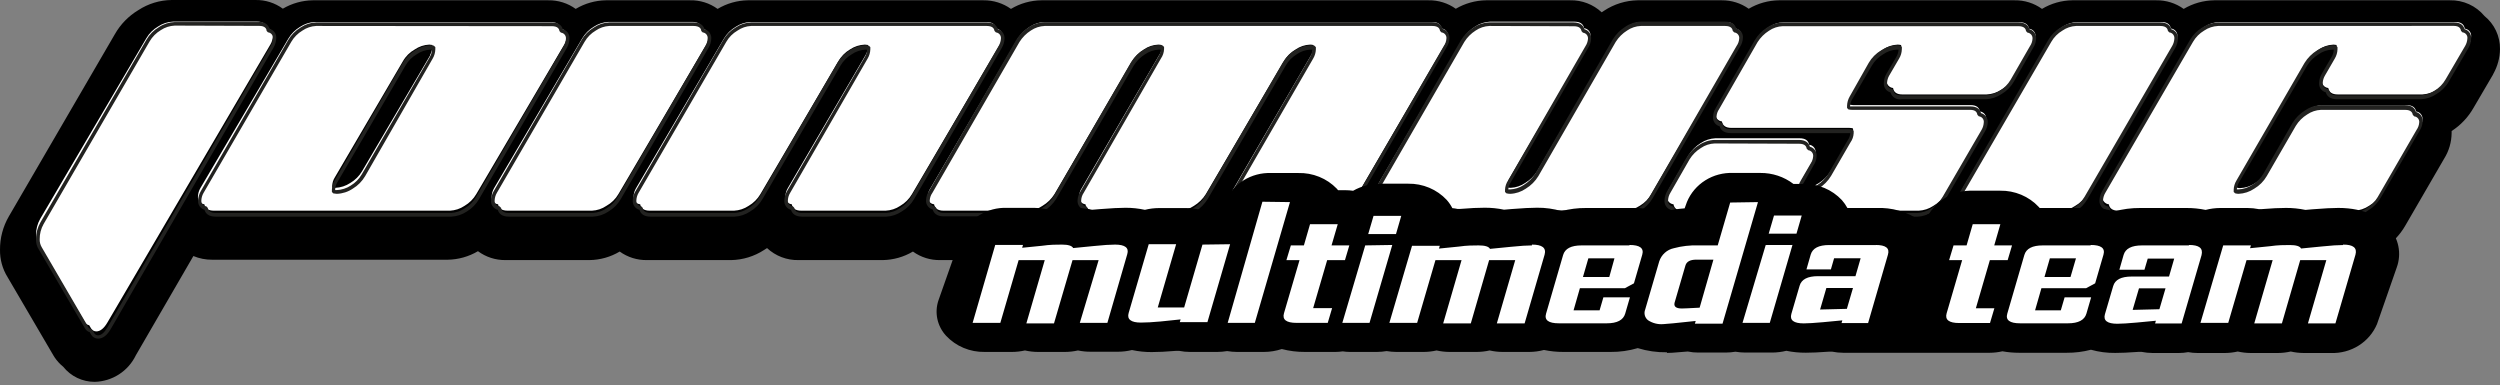 <svg width="344" height="53" viewBox="0 0 344 53" fill="none" xmlns="http://www.w3.org/2000/svg">
<rect x="0" y="0" width="344" height="53" fill="#808080" stroke="none"/>
<g clip-path="url(#clip0_3526_116)">
<path d="M13.03 52.542C12.197 52.544 11.373 52.358 10.622 51.998C9.871 51.637 9.212 51.112 8.694 50.461C8.233 50.09 7.831 49.65 7.505 49.157L7.355 48.918L1.05 38.147C0.342 37.01 -0.022 35.693 0.001 34.355C-0.008 32.759 0.405 31.19 1.2 29.805L15.808 4.7C16.582 3.34 17.693 2.202 19.035 1.395C20.396 0.504 21.984 0.021 23.612 0.001H35.162C36.512 -0.022 37.832 0.398 38.919 1.195C40.164 0.462 41.58 0.064 43.026 0.041H75.449C76.8 0.019 78.122 0.435 79.216 1.225C80.469 0.473 81.9 0.065 83.363 0.041H94.953C96.312 0.01 97.643 0.427 98.74 1.225C99.997 0.473 101.431 0.065 102.897 0.041H135.33C136.684 0.025 138.007 0.44 139.107 1.225C140.372 0.466 141.817 0.057 143.294 0.041H196.57C197.912 0.019 199.226 0.427 200.317 1.205C201.58 0.462 203.017 0.06 204.484 0.041H216.064C217.668 0.006 219.221 0.599 220.391 1.693L220.74 1.464C222.102 0.566 223.693 0.072 225.327 0.041H236.917C238.245 0.028 239.544 0.435 240.624 1.205C241.886 0.459 243.323 0.058 244.791 0.041H277.214C278.565 0.019 279.887 0.435 280.981 1.225C282.234 0.472 283.665 0.063 285.128 0.041H296.708C298.059 0.021 299.381 0.436 300.475 1.225C301.745 0.469 303.193 0.06 304.672 0.041H337.105C338.01 0.02 338.908 0.203 339.732 0.577C340.556 0.951 341.284 1.506 341.861 2.201C342.539 2.749 343.084 3.443 343.454 4.231C343.824 5.019 344.011 5.88 344 6.75C343.985 7.94 343.672 9.106 343.09 10.145L343.02 10.294L340.343 14.863C339.613 16.143 338.584 17.228 337.345 18.029V18.298C337.333 19.559 336.97 20.793 336.296 21.861L330.99 31.01C330.213 32.375 329.099 33.52 327.753 34.335C326.406 35.206 324.842 35.685 323.237 35.718H290.793C289.446 35.741 288.128 35.329 287.036 34.544C285.778 35.291 284.344 35.696 282.88 35.718H271.299C269.952 35.741 268.634 35.329 267.542 34.544C266.267 35.294 264.817 35.699 263.336 35.718H230.902C229.577 35.76 228.274 35.376 227.185 34.623C225.914 35.366 224.472 35.767 222.999 35.788H190.565C189.22 35.808 187.905 35.392 186.818 34.603C185.551 35.365 184.102 35.774 182.622 35.788H171.121C169.506 35.824 167.942 35.227 166.765 34.126L166.375 34.384C165.02 35.281 163.435 35.769 161.809 35.788H150.218C148.615 35.821 147.062 35.228 145.892 34.136L145.532 34.374C144.176 35.277 142.586 35.768 140.956 35.788H129.375C128.028 35.815 126.709 35.402 125.618 34.613C124.36 35.361 122.926 35.766 121.462 35.788H109.881C108.274 35.823 106.718 35.23 105.545 34.136L105.125 34.404C103.782 35.277 102.221 35.756 100.619 35.788H89.028C87.681 35.811 86.363 35.399 85.271 34.613C84.014 35.363 82.58 35.768 81.115 35.788H69.534C68.178 35.799 66.856 35.369 65.767 34.564C64.508 35.309 63.075 35.714 61.611 35.738H29.197C28.309 35.745 27.428 35.572 26.609 35.231L18.686 48.898C18.171 49.965 17.371 50.87 16.373 51.513C15.375 52.156 14.218 52.512 13.03 52.542Z" fill="black"/>
<path d="M37.549 4.955C37.566 4.826 37.557 4.696 37.522 4.57C37.487 4.445 37.428 4.328 37.347 4.225C37.266 4.123 37.165 4.037 37.051 3.973C36.936 3.909 36.809 3.867 36.678 3.852C36.568 3.28 36.158 2.975 35.407 2.975H23.807C23.073 3.004 22.362 3.237 21.755 3.645C21.082 4.037 20.524 4.593 20.134 5.261L5.531 30.112C5.15 30.784 4.953 31.541 4.96 32.31C4.935 32.761 5.054 33.209 5.301 33.591L11.676 44.342C11.741 44.449 11.828 44.541 11.931 44.612C12.035 44.684 12.153 44.732 12.277 44.755L12.517 45.169C12.589 45.298 12.695 45.407 12.823 45.483C12.951 45.559 13.098 45.6 13.248 45.603C13.788 45.603 14.309 45.189 14.789 44.361L37.219 6.098C37.422 5.749 37.535 5.357 37.549 4.955ZM77.965 5.005C77.993 4.746 77.917 4.487 77.752 4.284C77.587 4.081 77.347 3.95 77.084 3.921C76.984 3.349 76.564 3.024 75.773 3.024H43.294C42.578 3.067 41.887 3.298 41.293 3.694C40.621 4.092 40.063 4.652 39.671 5.32L27.57 25.885C27.368 26.23 27.254 26.62 27.24 27.018C27.225 27.147 27.235 27.278 27.271 27.402C27.307 27.527 27.368 27.644 27.45 27.745C27.532 27.847 27.633 27.931 27.748 27.994C27.863 28.057 27.99 28.097 28.121 28.112C28.221 28.684 28.641 28.989 29.442 28.989H61.911C62.627 28.956 63.321 28.728 63.913 28.329C64.586 27.937 65.144 27.38 65.534 26.713L77.635 6.148C77.838 5.799 77.951 5.406 77.965 5.005ZM59.199 7.606L49.82 23.559C49.427 24.225 48.87 24.781 48.199 25.176C47.587 25.582 46.874 25.814 46.137 25.846C45.995 25.842 45.854 25.822 45.717 25.787C45.704 25.698 45.704 25.609 45.717 25.52C45.733 25.136 45.85 24.763 46.057 24.436L55.435 8.434C55.817 7.754 56.381 7.192 57.067 6.808C57.656 6.403 58.35 6.171 59.068 6.138C59.21 6.143 59.35 6.159 59.489 6.187C59.499 6.275 59.499 6.365 59.489 6.453C59.475 6.855 59.361 7.247 59.158 7.596M97.453 4.995C97.481 4.736 97.404 4.477 97.239 4.274C97.074 4.071 96.834 3.94 96.572 3.911C96.472 3.339 96.051 3.014 95.261 3.014H83.7C82.984 3.057 82.293 3.288 81.698 3.684C81.027 4.084 80.472 4.647 80.087 5.32L67.986 25.885C67.784 26.23 67.67 26.62 67.656 27.018C67.641 27.147 67.651 27.278 67.687 27.402C67.723 27.527 67.784 27.644 67.866 27.745C67.948 27.847 68.049 27.931 68.164 27.994C68.279 28.057 68.406 28.097 68.537 28.112C68.637 28.684 69.057 28.989 69.848 28.989H81.448C82.167 28.959 82.862 28.726 83.45 28.319C84.134 27.939 84.701 27.384 85.091 26.713L97.182 6.148C97.385 5.799 97.499 5.406 97.513 5.005M137.929 5.005C137.957 4.746 137.88 4.487 137.715 4.284C137.55 4.081 137.31 3.95 137.048 3.921C136.948 3.349 136.517 3.024 135.737 3.024H103.228C102.511 3.067 101.82 3.298 101.226 3.694C100.554 4.092 99.996 4.652 99.604 5.32L87.524 25.885C87.314 26.228 87.197 26.618 87.183 27.018C87.168 27.149 87.18 27.282 87.218 27.409C87.256 27.535 87.319 27.653 87.404 27.755C87.489 27.857 87.594 27.941 87.712 28.002C87.831 28.064 87.961 28.101 88.094 28.112C88.194 28.684 88.625 28.989 89.405 28.989H101.006C101.722 28.955 102.415 28.726 103.007 28.329C103.68 27.937 104.239 27.38 104.629 26.713L115.358 8.434C115.735 7.764 116.284 7.203 116.95 6.808C117.559 6.396 118.274 6.164 119.012 6.138C119.153 6.143 119.294 6.159 119.432 6.187C119.438 6.276 119.438 6.364 119.432 6.453C119.419 6.856 119.302 7.25 119.092 7.596L108.402 25.885C108.195 26.229 108.081 26.619 108.072 27.018C108.057 27.147 108.067 27.278 108.103 27.402C108.139 27.527 108.2 27.644 108.282 27.745C108.364 27.847 108.465 27.931 108.58 27.994C108.695 28.057 108.822 28.097 108.953 28.112C109.053 28.684 109.473 28.989 110.264 28.989H121.864C122.581 28.956 123.274 28.728 123.866 28.329C124.539 27.937 125.098 27.38 125.487 26.713L137.568 6.148C137.778 5.801 137.896 5.408 137.909 5.005M199.253 5.005C199.281 4.746 199.204 4.487 199.039 4.284C198.874 4.081 198.635 3.95 198.372 3.921C198.262 3.349 197.852 3.024 197.061 3.024H143.694C142.976 3.061 142.284 3.293 141.692 3.694C141.028 4.109 140.467 4.664 140.05 5.32L128.04 25.885C127.808 26.221 127.674 26.613 127.649 27.018C127.634 27.147 127.645 27.278 127.681 27.402C127.717 27.527 127.777 27.644 127.859 27.745C127.941 27.847 128.042 27.931 128.158 27.994C128.273 28.057 128.399 28.097 128.53 28.112C128.64 28.684 129.061 28.989 129.841 28.989H141.452C142.17 28.959 142.865 28.727 143.453 28.319C144.122 27.92 144.685 27.369 145.095 26.713L155.754 8.434C156.156 7.769 156.716 7.211 157.386 6.808C157.974 6.4 158.669 6.168 159.388 6.138C159.543 6.142 159.697 6.161 159.848 6.197C159.876 6.28 159.893 6.366 159.898 6.453C159.873 6.86 159.735 7.252 159.498 7.586L148.858 25.875C148.63 26.216 148.499 26.611 148.478 27.018C148.463 27.147 148.473 27.278 148.509 27.402C148.545 27.527 148.606 27.644 148.688 27.745C148.769 27.847 148.871 27.931 148.986 27.994C149.101 28.057 149.228 28.097 149.359 28.112C149.469 28.684 149.889 28.989 150.67 28.989H162.28C162.997 28.959 163.691 28.73 164.282 28.329C164.95 27.924 165.512 27.371 165.923 26.713L176.653 8.434C177.035 7.758 177.595 7.197 178.274 6.808C178.862 6.399 179.557 6.166 180.276 6.138C180.431 6.14 180.586 6.16 180.737 6.197C180.748 6.282 180.748 6.368 180.737 6.453C180.722 6.855 180.609 7.247 180.406 7.596L169.787 25.875C169.552 26.213 169.417 26.609 169.396 27.018C169.381 27.148 169.392 27.279 169.429 27.404C169.465 27.53 169.527 27.647 169.61 27.748C169.693 27.85 169.795 27.935 169.912 27.997C170.028 28.059 170.156 28.099 170.287 28.112C170.387 28.684 170.808 28.989 171.598 28.989H183.179C183.896 28.959 184.59 28.73 185.181 28.329C185.849 27.924 186.411 27.371 186.822 26.713L198.833 6.148C199.069 5.81 199.204 5.414 199.223 5.005M239.639 5.005C239.653 4.876 239.641 4.746 239.603 4.621C239.566 4.497 239.504 4.381 239.422 4.281C239.339 4.18 239.237 4.096 239.121 4.035C239.006 3.973 238.879 3.934 238.748 3.921C238.648 3.349 238.228 3.024 237.437 3.024H225.867C225.149 3.061 224.457 3.293 223.865 3.694C223.196 4.105 222.631 4.662 222.213 5.32L211.514 23.559C211.1 24.219 210.534 24.772 209.862 25.176C209.273 25.582 208.579 25.814 207.861 25.846C207.702 25.843 207.544 25.823 207.39 25.787C207.379 25.698 207.379 25.609 207.39 25.52C207.414 25.116 207.552 24.727 207.791 24.397L218.47 6.118C218.698 5.774 218.829 5.376 218.85 4.965C218.879 4.707 218.802 4.448 218.637 4.245C218.472 4.042 218.232 3.911 217.97 3.881C217.87 3.31 217.439 2.984 216.659 2.984H204.988C204.271 3.022 203.578 3.254 202.986 3.655C202.321 4.066 201.759 4.623 201.345 5.28L189.334 25.846C189.131 26.191 189.018 26.58 189.004 26.979C188.989 27.108 188.999 27.238 189.035 27.363C189.071 27.488 189.132 27.604 189.214 27.706C189.296 27.807 189.397 27.892 189.512 27.955C189.627 28.018 189.754 28.058 189.885 28.073C189.985 28.644 190.385 28.95 191.146 28.95H223.625C224.358 28.925 225.07 28.696 225.677 28.289C226.317 27.901 226.848 27.358 227.218 26.713L239.229 6.148C239.46 5.808 239.595 5.413 239.619 5.005M273.299 16.425C273.33 16.167 273.256 15.906 273.093 15.701C272.929 15.497 272.691 15.364 272.428 15.332C272.328 14.76 271.918 14.464 271.167 14.464H254.973C254.814 14.457 254.657 14.437 254.502 14.405C254.475 14.319 254.458 14.229 254.452 14.139C254.471 13.737 254.588 13.345 254.792 12.996L257.495 8.434C257.878 7.759 258.438 7.197 259.116 6.808C259.705 6.401 260.4 6.169 261.118 6.138C261.273 6.14 261.428 6.16 261.578 6.197C261.611 6.278 261.628 6.365 261.628 6.453C261.614 6.855 261.501 7.247 261.298 7.596L259.937 9.872C259.732 10.225 259.616 10.62 259.597 11.025C259.583 11.154 259.595 11.284 259.632 11.408C259.669 11.533 259.731 11.648 259.814 11.749C259.897 11.85 259.999 11.933 260.114 11.995C260.23 12.057 260.357 12.096 260.487 12.109C260.578 12.681 260.988 12.996 261.749 12.996H273.339C274.076 12.968 274.791 12.735 275.401 12.326C276.072 11.946 276.634 11.403 277.032 10.749L279.695 6.177C279.926 5.837 280.061 5.443 280.085 5.034C280.099 4.905 280.087 4.775 280.049 4.651C280.012 4.527 279.95 4.411 279.868 4.31C279.785 4.21 279.683 4.126 279.567 4.064C279.452 4.002 279.325 3.964 279.194 3.95C279.094 3.379 278.664 3.053 277.883 3.053H245.404C244.687 3.09 243.994 3.322 243.402 3.724C242.734 4.135 242.169 4.691 241.751 5.349L236.436 14.494C236.203 14.828 236.071 15.222 236.056 15.627C236.028 15.886 236.104 16.145 236.269 16.348C236.434 16.551 236.674 16.681 236.937 16.711C237.037 17.283 237.457 17.598 238.248 17.598H254.482C254.641 17.601 254.798 17.62 254.953 17.657C254.982 17.74 254.999 17.826 255.003 17.913C254.978 18.322 254.836 18.715 254.592 19.046L251.89 23.559C251.479 24.232 250.913 24.799 250.238 25.215C249.647 25.616 248.954 25.848 248.237 25.885C248.085 25.882 247.934 25.862 247.786 25.826C247.758 25.74 247.741 25.65 247.736 25.56C247.755 25.154 247.89 24.761 248.126 24.427L249.428 22.141C249.661 21.802 249.796 21.406 249.818 20.997C249.832 20.869 249.82 20.738 249.783 20.614C249.745 20.49 249.684 20.374 249.601 20.274C249.518 20.173 249.416 20.09 249.3 20.028C249.185 19.966 249.058 19.927 248.927 19.914C248.837 19.332 248.407 19.027 247.626 19.027H236.026C235.31 19.062 234.617 19.291 234.024 19.687C233.361 20.098 232.8 20.65 232.382 21.303L229.73 25.885C229.52 26.228 229.403 26.618 229.39 27.018C229.374 27.147 229.385 27.278 229.421 27.402C229.457 27.527 229.518 27.644 229.6 27.745C229.681 27.847 229.783 27.931 229.898 27.994C230.013 28.057 230.14 28.097 230.271 28.112C230.381 28.684 230.781 28.989 231.532 28.989H264.021C264.737 28.954 265.429 28.726 266.022 28.329C266.698 27.94 267.257 27.382 267.644 26.713L273.009 17.568C273.216 17.221 273.33 16.828 273.339 16.425M299.602 5.005C299.616 4.876 299.604 4.746 299.567 4.621C299.53 4.497 299.468 4.381 299.385 4.281C299.302 4.18 299.2 4.096 299.085 4.035C298.969 3.973 298.842 3.934 298.711 3.921C298.611 3.349 298.191 3.024 297.4 3.024H285.81C285.094 3.067 284.402 3.298 283.808 3.694C283.135 4.089 282.576 4.649 282.187 5.32L270.096 25.885C269.893 26.23 269.78 26.62 269.766 27.018C269.75 27.147 269.761 27.278 269.797 27.402C269.833 27.527 269.894 27.644 269.975 27.745C270.057 27.847 270.159 27.931 270.274 27.994C270.389 28.057 270.516 28.097 270.647 28.112C270.747 28.684 271.177 28.989 271.958 28.989H283.558C284.277 28.959 284.971 28.726 285.56 28.319C286.236 27.936 286.796 27.381 287.181 26.713L299.282 6.148C299.492 5.801 299.609 5.408 299.622 5.005M339.147 3.911C339.047 3.349 338.637 3.024 337.886 3.024H305.387C304.654 3.058 303.944 3.29 303.336 3.694C302.664 4.092 302.106 4.652 301.714 5.32L289.633 25.885C289.424 26.228 289.306 26.618 289.293 27.018C289.278 27.147 289.288 27.278 289.324 27.402C289.36 27.527 289.421 27.644 289.503 27.745C289.585 27.847 289.686 27.931 289.801 27.994C289.916 28.057 290.043 28.097 290.174 28.112C290.274 28.684 290.704 28.989 291.485 28.989H323.964C324.68 28.955 325.373 28.726 325.966 28.329C326.641 27.94 327.2 27.382 327.587 26.713L332.952 17.568C333.186 17.23 333.317 16.834 333.332 16.425C333.36 16.167 333.284 15.908 333.119 15.705C332.954 15.502 332.714 15.371 332.451 15.341C332.351 14.77 331.931 14.464 331.14 14.464H319.56C318.843 14.493 318.149 14.722 317.558 15.124C316.886 15.528 316.323 16.086 315.917 16.75L311.913 23.648C311.519 24.3 310.961 24.84 310.292 25.215C309.686 25.624 308.974 25.856 308.24 25.885C308.095 25.881 307.95 25.861 307.81 25.826C307.803 25.741 307.803 25.655 307.81 25.57C307.821 25.169 307.939 24.779 308.15 24.436L317.528 8.434C317.913 7.78 318.448 7.223 319.09 6.808C319.677 6.399 320.372 6.166 321.091 6.138C321.233 6.143 321.373 6.16 321.512 6.187C321.517 6.276 321.517 6.364 321.512 6.453C321.499 6.856 321.382 7.25 321.171 7.596L319.82 9.872C319.616 10.225 319.499 10.62 319.48 11.025C319.466 11.154 319.478 11.284 319.515 11.408C319.553 11.533 319.614 11.648 319.697 11.749C319.78 11.85 319.882 11.933 319.997 11.995C320.113 12.057 320.24 12.096 320.371 12.109C320.471 12.681 320.891 12.996 321.672 12.996H333.312C334.03 12.959 334.723 12.727 335.314 12.326C335.997 11.95 336.569 11.407 336.975 10.749L339.678 6.177C339.89 5.831 340.011 5.438 340.028 5.034C340.043 4.905 340.032 4.773 339.996 4.648C339.959 4.523 339.898 4.406 339.815 4.304C339.732 4.202 339.629 4.118 339.513 4.055C339.397 3.993 339.269 3.954 339.137 3.94" fill="white"/>
<path d="M13.486 46.594C13.296 46.594 13.109 46.544 12.944 46.45C12.779 46.356 12.642 46.22 12.546 46.056L12.357 45.718C12.092 45.635 11.866 45.462 11.717 45.23L5.34 34.332C5.066 33.913 4.933 33.417 4.96 32.918C4.951 32.1 5.162 31.295 5.57 30.587L20.152 5.465C20.563 4.756 21.147 4.163 21.851 3.742C22.499 3.303 23.258 3.058 24.04 3.034H35.624C35.94 2.987 36.262 3.055 36.532 3.225C36.801 3.395 37.001 3.656 37.093 3.961C37.375 4.037 37.622 4.209 37.79 4.447C37.958 4.686 38.037 4.975 38.013 5.266C37.993 5.714 37.866 6.151 37.643 6.541L15.265 45.23C14.745 46.146 14.146 46.594 13.516 46.594M24.04 3.522C23.355 3.553 22.691 3.77 22.121 4.15C21.485 4.531 20.956 5.065 20.582 5.704L6 30.826C5.639 31.464 5.452 32.185 5.46 32.918C5.447 33.309 5.548 33.697 5.75 34.033L12.137 44.99C12.179 45.067 12.237 45.134 12.308 45.185C12.379 45.237 12.46 45.272 12.546 45.289L12.726 45.409L12.966 45.827C13.016 45.922 13.091 46.001 13.182 46.057C13.274 46.114 13.379 46.144 13.486 46.146C13.926 46.146 14.375 45.758 14.805 45.01L37.253 6.302C37.429 5.997 37.532 5.656 37.553 5.306C37.567 5.204 37.56 5.102 37.533 5.003C37.506 4.905 37.46 4.813 37.396 4.733C37.333 4.653 37.254 4.586 37.164 4.538C37.074 4.489 36.975 4.459 36.873 4.449L36.683 4.25C36.683 3.961 36.473 3.562 35.684 3.562L24.04 3.522ZM323.768 29.81H291.325C290.326 29.81 289.936 29.332 289.806 28.873C289.524 28.797 289.277 28.625 289.109 28.387C288.941 28.148 288.862 27.859 288.886 27.569C288.901 27.123 289.029 26.688 289.256 26.303L301.33 5.515C301.737 4.804 302.323 4.21 303.029 3.791C303.673 3.355 304.429 3.11 305.208 3.084H337.65C338.65 3.084 338.989 3.552 339.119 4.011C339.402 4.087 339.649 4.261 339.816 4.502C339.982 4.743 340.058 5.034 340.029 5.325C340.018 5.771 339.894 6.206 339.669 6.59L336.96 11.212C336.556 11.926 335.97 12.52 335.261 12.936C334.631 13.371 333.889 13.62 333.122 13.653H321.549C320.549 13.653 320.16 13.165 320.03 12.707C319.747 12.634 319.5 12.465 319.331 12.227C319.163 11.99 319.084 11.701 319.11 11.412C319.124 10.962 319.251 10.524 319.48 10.137L320.829 7.826C321.009 7.523 321.112 7.181 321.129 6.83H320.919C320.24 6.857 319.583 7.082 319.03 7.477C318.394 7.868 317.857 8.4 317.461 9.031L308.106 25.068C307.921 25.37 307.811 25.712 307.786 26.064H308.006C308.688 26.032 309.348 25.815 309.915 25.437C310.551 25.056 311.081 24.522 311.454 23.883L315.452 16.91C315.883 16.207 316.475 15.616 317.181 15.187C317.816 14.745 318.566 14.495 319.34 14.47H330.924C331.923 14.47 332.303 14.948 332.433 15.406C332.717 15.478 332.966 15.65 333.135 15.889C333.303 16.128 333.381 16.42 333.352 16.711C333.336 17.17 333.19 17.615 332.933 17.996L327.576 27.22C327.168 27.931 326.583 28.525 325.876 28.943C325.269 29.423 324.538 29.724 323.768 29.81ZM305.208 3.572C304.521 3.603 303.856 3.824 303.289 4.21C302.656 4.587 302.13 5.118 301.76 5.754L289.686 26.543C289.506 26.846 289.4 27.187 289.376 27.539C289.364 27.64 289.372 27.743 289.4 27.842C289.428 27.94 289.476 28.032 289.54 28.112C289.604 28.192 289.684 28.258 289.774 28.307C289.864 28.355 289.964 28.385 290.066 28.395L290.266 28.605C290.316 28.893 290.476 29.292 291.325 29.292H323.768C324.438 29.258 325.086 29.037 325.637 28.654C326.276 28.283 326.807 27.75 327.176 27.11L332.523 17.866C332.731 17.573 332.855 17.229 332.883 16.87C332.897 16.769 332.89 16.666 332.863 16.568C332.836 16.47 332.789 16.378 332.726 16.298C332.662 16.218 332.583 16.151 332.494 16.102C332.404 16.054 332.305 16.023 332.203 16.014L332.003 15.805C331.953 15.516 331.783 15.117 330.944 15.117H319.36C318.679 15.147 318.021 15.368 317.461 15.755C316.825 16.147 316.291 16.683 315.902 17.319L311.904 24.232C311.493 24.943 310.904 25.537 310.195 25.955C309.553 26.391 308.802 26.639 308.026 26.672C307.867 26.668 307.71 26.644 307.556 26.602L307.356 26.413V26.343C307.35 26.267 307.35 26.19 307.356 26.114C307.368 25.663 307.499 25.223 307.736 24.839L317.101 8.662C317.531 7.962 318.12 7.371 318.82 6.939C319.458 6.504 320.206 6.255 320.979 6.222C321.138 6.228 321.295 6.251 321.449 6.292L321.639 6.481V6.551C321.65 6.63 321.65 6.71 321.639 6.79C321.627 7.236 321.499 7.672 321.269 8.055L319.92 10.386C319.737 10.688 319.631 11.03 319.61 11.382C319.597 11.483 319.605 11.586 319.633 11.685C319.662 11.783 319.709 11.875 319.773 11.955C319.838 12.035 319.917 12.101 320.008 12.15C320.098 12.198 320.197 12.229 320.299 12.238L320.489 12.438C320.539 12.736 320.709 13.125 321.559 13.125H333.093C333.769 13.087 334.422 12.867 334.982 12.487C335.612 12.11 336.134 11.579 336.501 10.944L339.209 6.312C339.386 6.008 339.489 5.666 339.509 5.315C339.524 5.214 339.519 5.11 339.493 5.01C339.466 4.911 339.42 4.817 339.356 4.736C339.293 4.655 339.213 4.588 339.123 4.538C339.032 4.489 338.932 4.459 338.829 4.449L338.639 4.25C338.59 3.951 338.42 3.562 337.64 3.562L305.208 3.572ZM283.409 29.81H271.826C270.826 29.81 270.436 29.332 270.317 28.873C270.031 28.801 269.781 28.63 269.611 28.391C269.441 28.152 269.361 27.861 269.387 27.569C269.406 27.123 269.533 26.689 269.757 26.303L281.83 5.515C282.238 4.804 282.823 4.21 283.529 3.791C284.157 3.358 284.895 3.113 285.658 3.084H297.242C298.241 3.084 298.631 3.562 298.761 4.021C299.045 4.093 299.294 4.264 299.463 4.503C299.632 4.743 299.709 5.034 299.681 5.325C299.665 5.77 299.541 6.204 299.321 6.59L287.247 27.379C286.842 28.095 286.252 28.69 285.538 29.102C284.909 29.532 284.171 29.777 283.409 29.81ZM285.658 3.572C284.988 3.606 284.34 3.827 283.789 4.21C283.154 4.584 282.627 5.116 282.26 5.754L270.187 26.543C270.008 26.846 269.905 27.188 269.887 27.539C269.874 27.64 269.882 27.742 269.909 27.84C269.937 27.938 269.984 28.029 270.047 28.109C270.11 28.188 270.189 28.255 270.278 28.304C270.367 28.353 270.465 28.384 270.566 28.395L270.766 28.605C270.816 28.893 270.986 29.292 271.826 29.292H283.409C284.081 29.262 284.729 29.04 285.278 28.654C285.918 28.283 286.449 27.75 286.818 27.11L298.891 6.322C299.068 6.018 299.171 5.676 299.191 5.325C299.203 5.223 299.195 5.12 299.167 5.021C299.139 4.922 299.092 4.829 299.028 4.748C298.964 4.668 298.884 4.601 298.794 4.551C298.703 4.501 298.604 4.47 298.501 4.459L298.311 4.26C298.261 3.961 298.092 3.572 297.242 3.572H285.658ZM263.86 29.81H231.418C231.103 29.857 230.783 29.788 230.514 29.618C230.246 29.448 230.049 29.187 229.958 28.883C229.673 28.809 229.424 28.636 229.256 28.395C229.087 28.154 229.01 27.861 229.039 27.569C229.056 27.124 229.179 26.691 229.399 26.303L232.067 21.672C232.497 20.974 233.086 20.387 233.786 19.958C234.422 19.519 235.172 19.274 235.945 19.251H247.529C248.528 19.251 248.908 19.729 249.038 20.187C249.322 20.258 249.572 20.426 249.743 20.664C249.913 20.901 249.993 21.192 249.968 21.482C249.948 21.942 249.799 22.387 249.538 22.767L248.239 25.068C248.034 25.363 247.913 25.707 247.889 26.064V26.124H248.139C248.816 26.093 249.471 25.872 250.028 25.487C250.656 25.089 251.185 24.554 251.577 23.923L254.235 19.311C254.447 19.018 254.575 18.674 254.605 18.315H254.345H238.144C237.145 18.315 236.755 17.837 236.625 17.378C236.344 17.304 236.099 17.134 235.933 16.897C235.766 16.66 235.689 16.372 235.715 16.083C235.727 15.625 235.869 15.179 236.125 14.798L241.432 5.564C241.854 4.847 242.439 4.24 243.141 3.791C243.777 3.353 244.527 3.107 245.3 3.084H277.733C278.732 3.084 279.122 3.562 279.252 4.021C279.535 4.095 279.783 4.266 279.951 4.505C280.119 4.744 280.197 5.035 280.171 5.325C280.149 5.78 280.004 6.221 279.751 6.6L277.123 11.212C276.718 11.926 276.132 12.52 275.424 12.936C274.781 13.376 274.025 13.625 273.245 13.653H261.651C261.327 13.713 260.991 13.65 260.71 13.477C260.43 13.304 260.223 13.033 260.132 12.717C259.85 12.641 259.603 12.469 259.435 12.23C259.267 11.992 259.188 11.702 259.213 11.412C259.226 10.962 259.353 10.524 259.582 10.137L260.942 7.826C261.118 7.521 261.22 7.18 261.241 6.83C261.155 6.824 261.068 6.824 260.982 6.83C260.31 6.867 259.663 7.091 259.113 7.477C258.473 7.848 257.942 8.381 257.573 9.021L254.875 13.643C254.691 13.944 254.584 14.287 254.565 14.639C254.651 14.65 254.739 14.65 254.825 14.639H271.126C272.126 14.639 272.465 15.117 272.585 15.565C272.871 15.64 273.122 15.812 273.292 16.053C273.462 16.294 273.541 16.587 273.515 16.88C273.487 17.311 273.353 17.729 273.125 18.096L267.758 27.339C267.35 28.05 266.765 28.644 266.059 29.063C265.412 29.514 264.649 29.773 263.86 29.81ZM235.945 19.739C235.265 19.764 234.606 19.981 234.046 20.367C233.413 20.758 232.88 21.29 232.487 21.921L229.839 26.543C229.654 26.844 229.548 27.186 229.529 27.539C229.515 27.64 229.521 27.744 229.548 27.843C229.575 27.942 229.621 28.034 229.685 28.115C229.748 28.196 229.827 28.263 229.917 28.313C230.007 28.363 230.106 28.394 230.208 28.405L230.408 28.605C230.458 28.923 230.628 29.292 231.408 29.292H263.85C264.54 29.264 265.209 29.043 265.779 28.654C266.413 28.282 266.937 27.75 267.298 27.11L272.665 17.866C272.843 17.563 272.945 17.221 272.965 16.87C272.981 16.768 272.975 16.665 272.949 16.565C272.922 16.465 272.876 16.372 272.812 16.291C272.749 16.21 272.669 16.143 272.579 16.093C272.488 16.044 272.388 16.013 272.285 16.004L272.096 15.805C272.036 15.486 271.876 15.117 271.096 15.117H254.865C254.69 15.116 254.516 15.096 254.345 15.057L254.155 14.858V14.798C254.149 14.716 254.149 14.632 254.155 14.549C254.17 14.105 254.293 13.67 254.515 13.284L257.134 8.652C257.542 7.944 258.127 7.354 258.833 6.939C259.465 6.507 260.206 6.258 260.972 6.222C261.15 6.226 261.328 6.25 261.501 6.292L261.691 6.491V6.551C261.697 6.63 261.697 6.71 261.691 6.79C261.68 7.236 261.553 7.672 261.321 8.055L259.962 10.386C259.783 10.689 259.68 11.03 259.662 11.382C259.648 11.484 259.655 11.587 259.683 11.686C259.711 11.785 259.758 11.878 259.822 11.958C259.887 12.038 259.967 12.104 260.058 12.152C260.149 12.201 260.249 12.23 260.352 12.238L260.542 12.438C260.592 12.736 260.752 13.125 261.541 13.125H273.225C273.902 13.098 274.558 12.887 275.124 12.517C275.762 12.143 276.292 11.611 276.663 10.973L279.322 6.351C279.526 6.057 279.647 5.713 279.671 5.355C279.684 5.253 279.676 5.15 279.648 5.051C279.62 4.951 279.573 4.859 279.508 4.778C279.444 4.698 279.365 4.631 279.274 4.581C279.184 4.531 279.084 4.5 278.982 4.489L278.792 4.289C278.742 3.991 278.572 3.602 277.723 3.602H245.31C244.63 3.628 243.972 3.846 243.411 4.23C242.779 4.63 242.244 5.164 241.842 5.794L236.545 15.027C236.341 15.322 236.22 15.666 236.195 16.024C236.172 16.227 236.231 16.431 236.358 16.591C236.486 16.751 236.671 16.855 236.875 16.88L237.075 17.079C237.075 17.368 237.284 17.767 238.134 17.767H254.355C254.53 17.768 254.704 17.788 254.875 17.827L255.065 18.026V18.096C255.073 18.172 255.073 18.248 255.065 18.325C255.042 18.787 254.886 19.233 254.615 19.61L251.957 24.202C251.531 24.905 250.946 25.499 250.247 25.935C249.617 26.379 248.87 26.632 248.099 26.662C247.927 26.657 247.756 26.634 247.589 26.592L247.399 26.393V26.323C247.387 26.244 247.387 26.163 247.399 26.084C247.42 25.631 247.562 25.191 247.809 24.809L249.138 22.518C249.342 22.224 249.463 21.88 249.488 21.522C249.5 21.421 249.493 21.319 249.465 21.221C249.438 21.123 249.391 21.032 249.328 20.952C249.265 20.872 249.186 20.806 249.097 20.757C249.008 20.708 248.91 20.677 248.808 20.666L248.608 20.466C248.558 20.177 248.398 19.779 247.549 19.779L235.945 19.739ZM223.512 29.81H191.07C190.07 29.81 189.73 29.332 189.6 28.883C189.316 28.807 189.068 28.634 188.9 28.393C188.732 28.152 188.654 27.86 188.681 27.569C188.7 27.125 188.823 26.691 189.041 26.303L201.034 5.515C201.464 4.814 202.053 4.224 202.753 3.791C203.389 3.353 204.139 3.107 204.912 3.084H216.496C217.495 3.084 217.885 3.562 218.015 4.021C218.298 4.095 218.546 4.266 218.714 4.505C218.883 4.744 218.961 5.035 218.934 5.325C218.915 5.781 218.77 6.222 218.515 6.6L207.89 25.068C207.693 25.366 207.573 25.709 207.541 26.064C207.627 26.076 207.714 26.076 207.8 26.064C208.476 26.033 209.13 25.816 209.689 25.437C210.326 25.042 210.862 24.507 211.259 23.873L221.923 5.405C222.355 4.707 222.944 4.117 223.642 3.682C224.278 3.243 225.028 2.997 225.801 2.975H237.394C238.394 2.975 238.774 3.453 238.904 3.911C239.188 3.983 239.437 4.155 239.605 4.394C239.774 4.633 239.851 4.925 239.823 5.216C239.804 5.671 239.659 6.113 239.403 6.491L227.41 27.27C226.999 27.979 226.415 28.572 225.711 28.993C225.07 29.466 224.307 29.749 223.512 29.81ZM204.952 3.572C204.272 3.6 203.614 3.817 203.053 4.2C202.423 4.598 201.89 5.133 201.494 5.764L189.5 26.543C189.319 26.845 189.213 27.187 189.191 27.539C189.177 27.641 189.184 27.745 189.211 27.845C189.238 27.944 189.286 28.037 189.35 28.118C189.415 28.199 189.495 28.266 189.586 28.316C189.677 28.365 189.777 28.395 189.88 28.405L190.07 28.605C190.13 28.923 190.29 29.292 191.07 29.292H223.512C224.199 29.264 224.864 29.043 225.431 28.654C226.066 28.28 226.592 27.748 226.96 27.11L238.954 6.322C239.164 6.029 239.289 5.684 239.313 5.325C239.327 5.224 239.321 5.12 239.294 5.021C239.267 4.922 239.221 4.83 239.157 4.749C239.094 4.668 239.015 4.601 238.925 4.551C238.835 4.501 238.736 4.47 238.634 4.459L238.434 4.26C238.384 3.961 238.214 3.572 237.374 3.572H225.781C225.104 3.599 224.449 3.816 223.892 4.2C223.258 4.597 222.721 5.132 222.323 5.764L211.678 24.232C211.251 24.934 210.662 25.525 209.959 25.955C209.323 26.393 208.574 26.642 207.8 26.672C207.625 26.668 207.451 26.645 207.281 26.602L207.091 26.413V26.343C207.083 26.261 207.083 26.177 207.091 26.094C207.112 25.638 207.261 25.196 207.521 24.819L218.155 6.361C218.354 6.064 218.474 5.721 218.505 5.365C218.517 5.263 218.509 5.16 218.481 5.06C218.453 4.961 218.406 4.869 218.342 4.788C218.277 4.708 218.198 4.641 218.107 4.591C218.017 4.541 217.918 4.51 217.815 4.499L217.625 4.299C217.565 4.001 217.405 3.612 216.556 3.612L204.952 3.572ZM183.174 29.81H171.62C170.621 29.81 170.231 29.332 170.101 28.873C169.818 28.799 169.57 28.628 169.402 28.389C169.233 28.15 169.155 27.859 169.181 27.569C169.2 27.114 169.341 26.674 169.591 26.294L180.265 7.826C180.444 7.522 180.55 7.181 180.575 6.83C180.489 6.824 180.402 6.824 180.315 6.83C179.633 6.86 178.974 7.085 178.416 7.477C177.796 7.86 177.281 8.391 176.917 9.021L166.183 27.379C165.756 28.082 165.167 28.673 164.464 29.102C163.827 29.538 163.078 29.784 162.305 29.81H150.711C149.712 29.81 149.332 29.332 149.202 28.873C148.918 28.799 148.669 28.628 148.499 28.39C148.329 28.151 148.249 27.86 148.273 27.569C148.292 27.113 148.437 26.672 148.693 26.294L159.357 7.826C159.562 7.531 159.686 7.187 159.717 6.83C159.627 6.824 159.537 6.824 159.447 6.83C158.765 6.863 158.107 7.088 157.548 7.477C156.921 7.868 156.391 8.396 155.999 9.021L145.324 27.379C144.892 28.065 144.303 28.638 143.605 29.053C142.971 29.495 142.221 29.744 141.446 29.77H129.863C128.863 29.77 128.473 29.292 128.344 28.834C128.061 28.758 127.815 28.585 127.647 28.347C127.479 28.109 127.4 27.819 127.424 27.529C127.445 27.073 127.59 26.633 127.844 26.254L139.837 5.475C140.27 4.776 140.858 4.186 141.556 3.752C142.192 3.313 142.942 3.067 143.715 3.044H197.006C198.006 3.044 198.386 3.522 198.515 3.981C198.801 4.053 199.051 4.224 199.221 4.463C199.391 4.702 199.471 4.994 199.445 5.286C199.427 5.743 199.277 6.185 199.015 6.561L187.022 27.339C186.592 28.04 186.003 28.631 185.303 29.063C184.677 29.506 183.94 29.765 183.174 29.81ZM180.355 6.222C180.531 6.226 180.705 6.249 180.875 6.292L181.065 6.491V6.551C181.071 6.63 181.071 6.71 181.065 6.79C181.051 7.236 180.924 7.671 180.695 8.055L170.011 26.543C169.81 26.838 169.693 27.182 169.671 27.539C169.659 27.64 169.667 27.743 169.695 27.842C169.723 27.94 169.77 28.032 169.835 28.112C169.899 28.192 169.979 28.258 170.069 28.307C170.159 28.355 170.259 28.385 170.361 28.395L170.551 28.605C170.551 28.923 170.771 29.292 171.62 29.292H183.174C183.855 29.265 184.514 29.044 185.073 28.654C185.71 28.268 186.245 27.735 186.632 27.1L198.675 6.322C198.88 6.027 199.001 5.683 199.025 5.325C199.039 5.224 199.033 5.12 199.006 5.021C198.979 4.922 198.932 4.83 198.869 4.749C198.806 4.668 198.727 4.601 198.637 4.551C198.547 4.501 198.448 4.47 198.346 4.459L198.156 4.26C198.106 3.961 197.936 3.572 197.086 3.572H143.745C143.066 3.6 142.408 3.817 141.846 4.2C141.217 4.6 140.685 5.134 140.287 5.764L128.294 26.543C128.086 26.836 127.961 27.18 127.934 27.539C127.921 27.64 127.929 27.743 127.957 27.842C127.986 27.94 128.033 28.032 128.097 28.112C128.162 28.192 128.241 28.258 128.332 28.307C128.422 28.355 128.521 28.385 128.623 28.395L128.813 28.605C128.873 28.893 129.033 29.292 129.883 29.292H141.466C142.145 29.267 142.801 29.045 143.355 28.654C143.993 28.266 144.531 27.734 144.925 27.1L155.589 8.633C156.018 7.932 156.607 7.341 157.308 6.909C157.946 6.474 158.694 6.225 159.467 6.192C159.642 6.196 159.816 6.219 159.986 6.262L160.176 6.461V6.521C160.188 6.6 160.188 6.681 160.176 6.76C160.158 7.22 160.009 7.666 159.747 8.045L149.112 26.543C148.911 26.838 148.794 27.182 148.772 27.539C148.76 27.64 148.768 27.742 148.795 27.84C148.823 27.938 148.869 28.029 148.933 28.109C148.996 28.188 149.074 28.255 149.163 28.304C149.253 28.353 149.351 28.384 149.452 28.395L149.652 28.605C149.712 28.923 149.882 29.292 150.711 29.292H162.305C162.984 29.267 163.64 29.045 164.194 28.654C164.836 28.274 165.372 27.74 165.753 27.1L176.477 8.662C176.888 7.953 177.472 7.36 178.177 6.939C178.806 6.509 179.543 6.261 180.305 6.222H180.355ZM121.947 29.81H110.363C109.364 29.81 108.974 29.332 108.844 28.873C108.561 28.799 108.313 28.628 108.145 28.389C107.976 28.15 107.898 27.859 107.925 27.569C107.943 27.123 108.07 26.689 108.294 26.303L119.009 7.826C119.187 7.522 119.293 7.181 119.318 6.83H119.109C118.421 6.862 117.756 7.086 117.19 7.477C116.557 7.854 116.031 8.385 115.66 9.021L104.926 27.379C104.517 28.092 103.928 28.686 103.217 29.102C102.582 29.528 101.843 29.773 101.078 29.81H89.505C88.505 29.81 88.125 29.332 87.995 28.873C87.71 28.801 87.46 28.63 87.29 28.391C87.12 28.152 87.04 27.861 87.066 27.569C87.079 27.121 87.21 26.685 87.446 26.303L99.509 5.515C99.917 4.804 100.502 4.21 101.208 3.791C101.837 3.361 102.575 3.116 103.337 3.084H135.78C136.779 3.084 137.169 3.562 137.299 4.021C137.582 4.095 137.83 4.266 137.998 4.505C138.166 4.744 138.244 5.035 138.218 5.325C138.203 5.771 138.076 6.206 137.848 6.59L125.785 27.379C125.376 28.093 124.787 28.687 124.076 29.102C123.446 29.531 122.709 29.776 121.947 29.81ZM119.099 6.222C119.25 6.224 119.401 6.244 119.548 6.282L119.758 6.481V6.551C119.764 6.63 119.764 6.71 119.758 6.79C119.745 7.236 119.617 7.671 119.388 8.055L108.724 26.543C108.539 26.843 108.432 27.186 108.414 27.539C108.402 27.64 108.41 27.743 108.438 27.842C108.466 27.94 108.514 28.032 108.578 28.112C108.642 28.192 108.722 28.258 108.812 28.307C108.903 28.355 109.002 28.385 109.104 28.395L109.294 28.605C109.354 28.893 109.514 29.292 110.363 29.292H121.947C122.618 29.26 123.266 29.039 123.816 28.654C124.453 28.283 124.981 27.75 125.345 27.11L137.419 6.322C137.597 6.018 137.703 5.677 137.728 5.325C137.741 5.223 137.733 5.12 137.705 5.021C137.677 4.922 137.63 4.829 137.565 4.748C137.501 4.668 137.422 4.601 137.331 4.551C137.241 4.501 137.141 4.47 137.039 4.459L136.849 4.26C136.789 3.961 136.629 3.572 135.78 3.572H103.337C102.67 3.607 102.026 3.828 101.478 4.21C100.838 4.581 100.307 5.114 99.939 5.754L87.865 26.543C87.687 26.846 87.584 27.188 87.566 27.539C87.553 27.64 87.561 27.742 87.588 27.84C87.616 27.938 87.662 28.029 87.726 28.109C87.789 28.188 87.868 28.255 87.957 28.304C88.046 28.353 88.144 28.384 88.245 28.395L88.445 28.605C88.445 28.893 88.665 29.292 89.505 29.292H101.098C101.769 29.258 102.417 29.037 102.967 28.654C103.604 28.283 104.132 27.75 104.496 27.11L115.211 8.662C115.625 7.953 116.213 7.36 116.92 6.939C117.564 6.5 118.319 6.251 119.099 6.222ZM81.589 29.81H70.005C69.006 29.81 68.626 29.332 68.496 28.873C68.211 28.801 67.961 28.63 67.79 28.391C67.62 28.152 67.541 27.861 67.567 27.569C67.585 27.123 67.712 26.689 67.936 26.303L80.01 5.515C80.417 4.804 81.003 4.21 81.709 3.791C82.336 3.358 83.075 3.113 83.838 3.084H95.431C96.431 3.084 96.811 3.562 96.941 4.021C97.225 4.094 97.474 4.266 97.644 4.504C97.814 4.743 97.894 5.034 97.87 5.325C97.851 5.772 97.721 6.207 97.49 6.59L85.427 27.379C85.019 28.09 84.434 28.684 83.728 29.102C83.094 29.531 82.354 29.776 81.589 29.81ZM83.838 3.572C83.167 3.607 82.52 3.828 81.969 4.21C81.334 4.584 80.807 5.116 80.439 5.754L68.366 26.543C68.188 26.846 68.085 27.188 68.066 27.539C68.052 27.64 68.059 27.742 68.086 27.841C68.113 27.939 68.159 28.031 68.223 28.111C68.286 28.191 68.365 28.258 68.455 28.306C68.545 28.355 68.644 28.386 68.746 28.395L68.946 28.605C68.996 28.923 69.166 29.292 70.005 29.292H81.589C82.263 29.26 82.914 29.039 83.468 28.654C84.102 28.282 84.626 27.75 84.987 27.11L97.061 6.322C97.243 6.02 97.35 5.678 97.37 5.325C97.384 5.224 97.378 5.12 97.351 5.021C97.324 4.922 97.278 4.83 97.214 4.749C97.151 4.668 97.072 4.601 96.982 4.551C96.892 4.501 96.793 4.47 96.691 4.459L96.491 4.26C96.491 3.961 96.271 3.572 95.431 3.572H83.838ZM43.49 3.572C42.816 3.607 42.165 3.827 41.611 4.21C40.978 4.587 40.452 5.118 40.081 5.754L28.008 26.543C27.831 26.846 27.728 27.188 27.708 27.539C27.696 27.64 27.704 27.743 27.732 27.842C27.76 27.94 27.808 28.032 27.872 28.112C27.936 28.192 28.016 28.258 28.106 28.307C28.196 28.355 28.296 28.385 28.398 28.395L28.588 28.605C28.638 28.893 28.808 29.292 29.657 29.292H62.09C62.761 29.26 63.409 29.039 63.959 28.654C64.601 28.286 65.132 27.753 65.498 27.11L77.561 6.351C77.744 6.049 77.85 5.707 77.871 5.355C77.883 5.253 77.876 5.15 77.847 5.051C77.82 4.951 77.772 4.859 77.708 4.778C77.644 4.698 77.564 4.631 77.474 4.581C77.383 4.531 77.284 4.5 77.181 4.489L76.991 4.289C76.941 3.991 76.772 3.602 75.922 3.602L43.49 3.572ZM46.338 26.672C46.18 26.665 46.023 26.645 45.868 26.612L45.668 26.413V26.343C45.656 26.261 45.656 26.177 45.668 26.094C45.683 25.65 45.814 25.217 46.048 24.839L55.403 8.662C55.813 7.954 56.398 7.361 57.102 6.939C57.735 6.507 58.475 6.259 59.241 6.222C59.393 6.223 59.544 6.243 59.691 6.282L59.901 6.481V6.551C59.907 6.63 59.907 6.71 59.901 6.79C59.889 7.235 59.765 7.67 59.541 8.055L50.246 24.232C49.833 24.938 49.249 25.531 48.547 25.955C47.894 26.398 47.128 26.646 46.338 26.672ZM46.118 26.154H46.338C47.017 26.125 47.676 25.915 48.247 25.546C48.88 25.166 49.407 24.631 49.776 23.992L59.151 7.826C59.323 7.519 59.425 7.179 59.451 6.83H59.241C58.553 6.862 57.888 7.086 57.322 7.477C56.689 7.854 56.163 8.385 55.793 9.021L46.428 25.068C46.245 25.37 46.139 25.712 46.118 26.064V26.154ZM62.109 29.81H29.657C28.658 29.81 28.268 29.332 28.138 28.873C27.863 28.79 27.626 28.614 27.465 28.377C27.305 28.139 27.232 27.854 27.258 27.569C27.279 27.124 27.406 26.69 27.628 26.303L39.652 5.515C40.065 4.808 40.649 4.216 41.351 3.791C41.983 3.36 42.724 3.115 43.49 3.084H75.922C76.921 3.084 77.311 3.562 77.441 4.021C77.724 4.095 77.972 4.266 78.141 4.505C78.309 4.744 78.387 5.035 78.361 5.325C78.345 5.77 78.221 6.204 78.001 6.59L65.927 27.379C65.517 28.085 64.936 28.677 64.238 29.102C63.601 29.531 62.858 29.776 62.09 29.81H62.109Z" fill="#222220"/>
<path d="M229.355 48.474C227.998 48.495 226.646 48.301 225.353 47.901C224.141 48.261 222.879 48.439 221.612 48.426H215.11C214.215 48.429 213.323 48.338 212.449 48.154C211.797 48.331 211.124 48.422 210.448 48.426H206.747C206.15 48.423 205.556 48.354 204.976 48.222C204.395 48.354 203.801 48.422 203.205 48.426H199.444C198.848 48.422 198.254 48.354 197.673 48.222C197.093 48.355 196.499 48.423 195.903 48.426H192.131C191.685 48.422 191.24 48.383 190.801 48.309C190.361 48.383 189.916 48.422 189.47 48.426H185.759C185.424 48.424 185.09 48.398 184.759 48.348C184.428 48.397 184.093 48.423 183.758 48.426H179.577C178.496 48.435 177.419 48.301 176.376 48.027C175.58 48.291 174.745 48.426 173.905 48.426H170.204C169.751 48.422 169.299 48.383 168.853 48.309C168.407 48.383 167.955 48.422 167.503 48.426H163.751C163.251 48.427 162.751 48.378 162.261 48.28H161.801C160.44 48.397 159.33 48.445 158.469 48.445C157.558 48.45 156.648 48.356 155.758 48.163C155.14 48.316 154.505 48.394 153.868 48.397H150.126C149.521 48.405 148.917 48.346 148.326 48.222C147.745 48.354 147.151 48.423 146.555 48.426H142.804C142.208 48.423 141.614 48.354 141.033 48.222C140.453 48.354 139.859 48.423 139.263 48.426H135.491C134.494 48.444 133.504 48.255 132.588 47.871C131.671 47.487 130.85 46.917 130.179 46.199C129.581 45.55 129.168 44.759 128.984 43.905C128.8 43.052 128.85 42.167 129.129 41.338L132.21 32.588C132.721 31.368 133.605 30.332 134.744 29.618C135.882 28.905 137.219 28.55 138.572 28.601H142.324C142.841 28.604 143.357 28.656 143.864 28.757H144.234C145.625 28.64 146.735 28.591 147.595 28.591C148.497 28.587 149.396 28.679 150.276 28.864L151.327 28.776C152.887 28.65 154.058 28.591 154.848 28.591C155.753 28.586 156.656 28.681 157.539 28.873C158.169 28.713 158.818 28.632 159.47 28.63H163.201C163.804 28.628 164.405 28.697 164.992 28.835C165.579 28.702 166.179 28.634 166.782 28.63H168.273L168.573 27.794C169.081 26.575 169.963 25.538 171.1 24.824C172.237 24.111 173.573 23.756 174.925 23.808H178.637C179.626 23.781 180.611 23.959 181.525 24.33C182.439 24.7 183.261 25.255 183.938 25.957L184.118 26.171H185.119C185.477 26.172 185.835 26.198 186.189 26.248C187.342 25.594 188.656 25.258 189.991 25.276H193.762C194.758 25.259 195.746 25.449 196.66 25.833C197.574 26.217 198.394 26.786 199.064 27.503C199.37 27.85 199.632 28.232 199.844 28.64C200.08 28.662 200.313 28.697 200.544 28.747H200.914C202.305 28.63 203.415 28.582 204.286 28.582C205.184 28.578 206.079 28.669 206.957 28.854L207.957 28.767C209.518 28.64 210.698 28.582 211.488 28.582C212.633 28.57 213.773 28.728 214.869 29.049C215.964 28.756 217.095 28.611 218.231 28.621H224.733C226.036 28.6 227.333 28.8 228.564 29.214L228.804 29.146C229.789 28.902 230.793 28.743 231.805 28.669L232.126 27.785C232.632 26.564 233.514 25.526 234.652 24.813C235.789 24.099 237.125 23.745 238.478 23.798H242.229C243.875 23.784 245.477 24.316 246.771 25.305H248.141C249.137 25.289 250.125 25.479 251.039 25.863C251.954 26.246 252.773 26.816 253.443 27.532C253.736 27.867 253.991 28.232 254.203 28.621H258.205C260.3 28.532 262.367 29.116 264.087 30.283C264.501 29.927 264.962 29.626 265.457 29.389C266.082 28.395 266.966 27.579 268.021 27.026C269.075 26.472 270.262 26.201 271.46 26.239H275.221C276.217 26.222 277.205 26.412 278.119 26.796C279.033 27.18 279.853 27.749 280.523 28.465L280.663 28.621H287.495C288.66 28.609 289.82 28.766 290.937 29.087C292.088 28.769 293.281 28.612 294.478 28.621H300.85C301.738 28.614 302.623 28.703 303.491 28.883C304.144 28.713 304.816 28.625 305.492 28.621H309.263C309.781 28.622 310.297 28.674 310.804 28.776H311.174C312.574 28.66 313.675 28.611 314.545 28.611C315.446 28.608 316.345 28.699 317.226 28.883L318.226 28.796C319.787 28.669 320.957 28.611 321.757 28.611C325.529 28.611 327.6 30.04 328.66 31.236C329.346 31.98 329.813 32.891 330.012 33.871C330.211 34.851 330.134 35.866 329.79 36.807L327.079 44.585C326.57 45.805 325.685 46.843 324.547 47.556C323.408 48.27 322.071 48.624 320.717 48.572H316.986C316.386 48.569 315.789 48.5 315.205 48.367C314.625 48.5 314.031 48.569 313.434 48.572H309.683C309.087 48.568 308.493 48.499 307.913 48.367C307.332 48.5 306.738 48.569 306.142 48.572H302.381C301.948 48.572 301.516 48.533 301.09 48.455C300.668 48.534 300.239 48.573 299.81 48.572H296.198C295.684 48.569 295.171 48.517 294.668 48.416H294.288C292.847 48.523 291.777 48.562 291.067 48.562C289.933 48.577 288.804 48.429 287.715 48.124C286.623 48.41 285.495 48.551 284.364 48.542H277.852C277.073 48.544 276.296 48.476 275.531 48.338C274.954 48.471 274.363 48.54 273.77 48.542H253.633C253.116 48.54 252.6 48.488 252.093 48.387H251.713C250.272 48.494 249.212 48.533 248.491 48.533C247.587 48.539 246.685 48.451 245.8 48.27C245.162 48.426 244.508 48.508 243.85 48.513H240.138C239.689 48.509 239.241 48.47 238.798 48.397C238.352 48.47 237.9 48.509 237.447 48.513H233.686C233.199 48.514 232.712 48.466 232.236 48.367C230.025 48.562 229.715 48.562 229.385 48.562" fill="black"/>
<path d="M153.448 33.656C152.786 33.656 151.833 33.717 150.558 33.849L147.669 34.133C147.508 33.819 146.986 33.656 146.113 33.656C145.401 33.656 144.488 33.656 143.374 33.819L140.645 34.093L140.765 33.707H136.943L133.832 44.427H137.645L140.163 35.798H143.756L141.227 44.498H145.03L147.578 35.798H151.171L148.582 44.427H152.375L155.114 34.966C155.375 34.093 154.803 33.656 153.418 33.656M165.459 33.656L162.94 42.306H159.308L161.837 33.605H158.064L155.304 43.057C155.044 43.94 155.616 44.387 156.99 44.387C157.703 44.387 158.606 44.336 159.709 44.234L162.449 43.95L162.338 44.326H166.141L169.262 33.605L165.459 33.656ZM173.707 27.758L168.93 44.427H172.663L177.499 27.809L173.707 27.758ZM182.617 35.798H185.065L185.667 33.768H183.219L184.072 30.854H180.259L179.416 33.768H177.62L177.008 35.798H178.814L176.677 43.097C176.416 43.981 176.988 44.427 178.402 44.427H182.697L183.299 42.397H180.69L182.617 35.798ZM192.811 29.707H188.998L188.266 32.204H192.089L192.811 29.707ZM187.854 33.768L184.704 44.427H188.446L191.577 33.707L187.854 33.768ZM210.802 33.768C210.14 33.768 209.176 33.829 207.902 33.961L205.022 34.245C204.862 33.93 204.34 33.768 203.457 33.768C202.755 33.768 201.842 33.768 200.728 33.93L197.999 34.204L198.119 33.819H194.296L191.176 44.427H194.998L197.517 35.798H201.109L198.581 44.498H202.383L204.902 35.798H208.494L205.965 44.498H209.788L212.538 35.037C212.798 34.093 212.186 33.656 210.792 33.656L210.802 33.768ZM224.207 33.768H217.625C216.19 33.768 215.347 34.204 215.086 35.087L212.738 43.158C212.477 44.042 213.069 44.488 214.504 44.488H221.086C222.521 44.488 223.364 44.042 223.625 43.158L224.277 40.915H220.625L220.103 42.702H216.521L217.394 39.656H223.585L224.829 38.986L225.973 35.047C226.234 34.143 225.642 33.707 224.207 33.707V33.768ZM221.438 38.113H217.815L218.558 35.544H222.15L221.438 38.113ZM238.074 27.869L236.358 33.768H235.064H233.669C232.539 33.73 231.41 33.86 230.318 34.154C229.856 34.251 229.428 34.469 229.076 34.786C228.724 35.103 228.46 35.508 228.311 35.961L226.374 42.6C226.274 42.854 226.258 43.133 226.328 43.397C226.399 43.661 226.552 43.894 226.766 44.062C227.387 44.471 228.124 44.66 228.863 44.6C229.174 44.6 230.659 44.448 233.328 44.163L233.217 44.539H237.02L241.897 27.809L238.074 27.869ZM233.87 42.336C232.425 42.417 231.612 42.448 231.421 42.448C230.629 42.448 230.298 42.184 230.418 41.666L231.913 36.539C232.074 35.991 232.575 35.727 233.418 35.727H235.766L233.87 42.336ZM247.917 29.656H244.104L243.372 32.154H247.195L247.917 29.656ZM242.96 33.717L239.769 44.427H243.522L246.643 33.707L242.96 33.717ZM258.141 33.717H251.69C250.255 33.717 249.412 34.154 249.151 35.037L248.569 37.067H251.931L252.372 35.534H256.024L255.312 38.001H250.155C248.73 38.001 247.877 38.438 247.626 39.321L246.492 43.189C246.241 44.062 246.813 44.498 248.198 44.498C248.79 44.498 249.663 44.438 250.827 44.336L253.506 44.082L253.395 44.458H257.048L259.777 35.057C260.058 34.143 259.486 33.707 258.071 33.707L258.141 33.717ZM254.128 42.498L250.445 42.59L251.308 39.625H254.971L254.128 42.498ZM273.804 35.798H276.253L276.855 33.768H274.406L275.249 30.854H271.446L270.604 33.768H268.807L268.195 35.798H269.991L267.854 43.118C267.603 44.001 268.175 44.448 269.59 44.448H273.824L274.426 42.417H271.878L273.804 35.798ZM287.671 33.768H281.089C279.654 33.768 278.811 34.204 278.55 35.087L276.202 43.158C275.942 44.042 276.534 44.488 277.968 44.488H284.551C285.985 44.488 286.828 44.042 287.089 43.158L287.741 40.915H284.089L283.567 42.702H280.025L280.898 39.656H287.049L288.293 38.986L289.437 35.047C289.698 34.143 289.106 33.707 287.671 33.707V33.768ZM284.902 38.113H281.32L282.062 35.544H285.654L284.902 38.113ZM301.197 33.768H294.745C293.31 33.768 292.457 34.204 292.206 35.087L291.624 37.118H295.076L295.528 35.585H299.17L298.458 38.052H293.31C291.875 38.052 291.022 38.488 290.772 39.372L289.638 43.239C289.387 44.113 289.969 44.549 291.344 44.549C291.936 44.549 292.818 44.488 293.982 44.387L296.651 44.133L296.541 44.508H300.193L302.933 35.108C303.173 34.143 302.602 33.707 301.197 33.707V33.768ZM297.133 42.549L293.451 42.641L294.324 39.676H297.976L297.133 42.549ZM322.408 33.717C321.746 33.717 320.793 33.778 319.519 33.91L316.629 34.194C316.468 33.879 315.947 33.717 315.074 33.717C314.361 33.717 313.448 33.717 312.344 33.879L309.605 34.154L309.726 33.768H305.913L302.782 44.427H306.605L309.124 35.798H312.716L310.187 44.498H313.99L316.508 35.798H320.101L317.572 44.498H321.355L324.114 35.037C324.365 34.093 323.803 33.656 322.408 33.656V33.717Z" fill="white"/>
</g>
<defs>
<clipPath id="clip0_3526_116">
<rect width="344" height="53" fill="white"/>
</clipPath>
</defs>
</svg>
